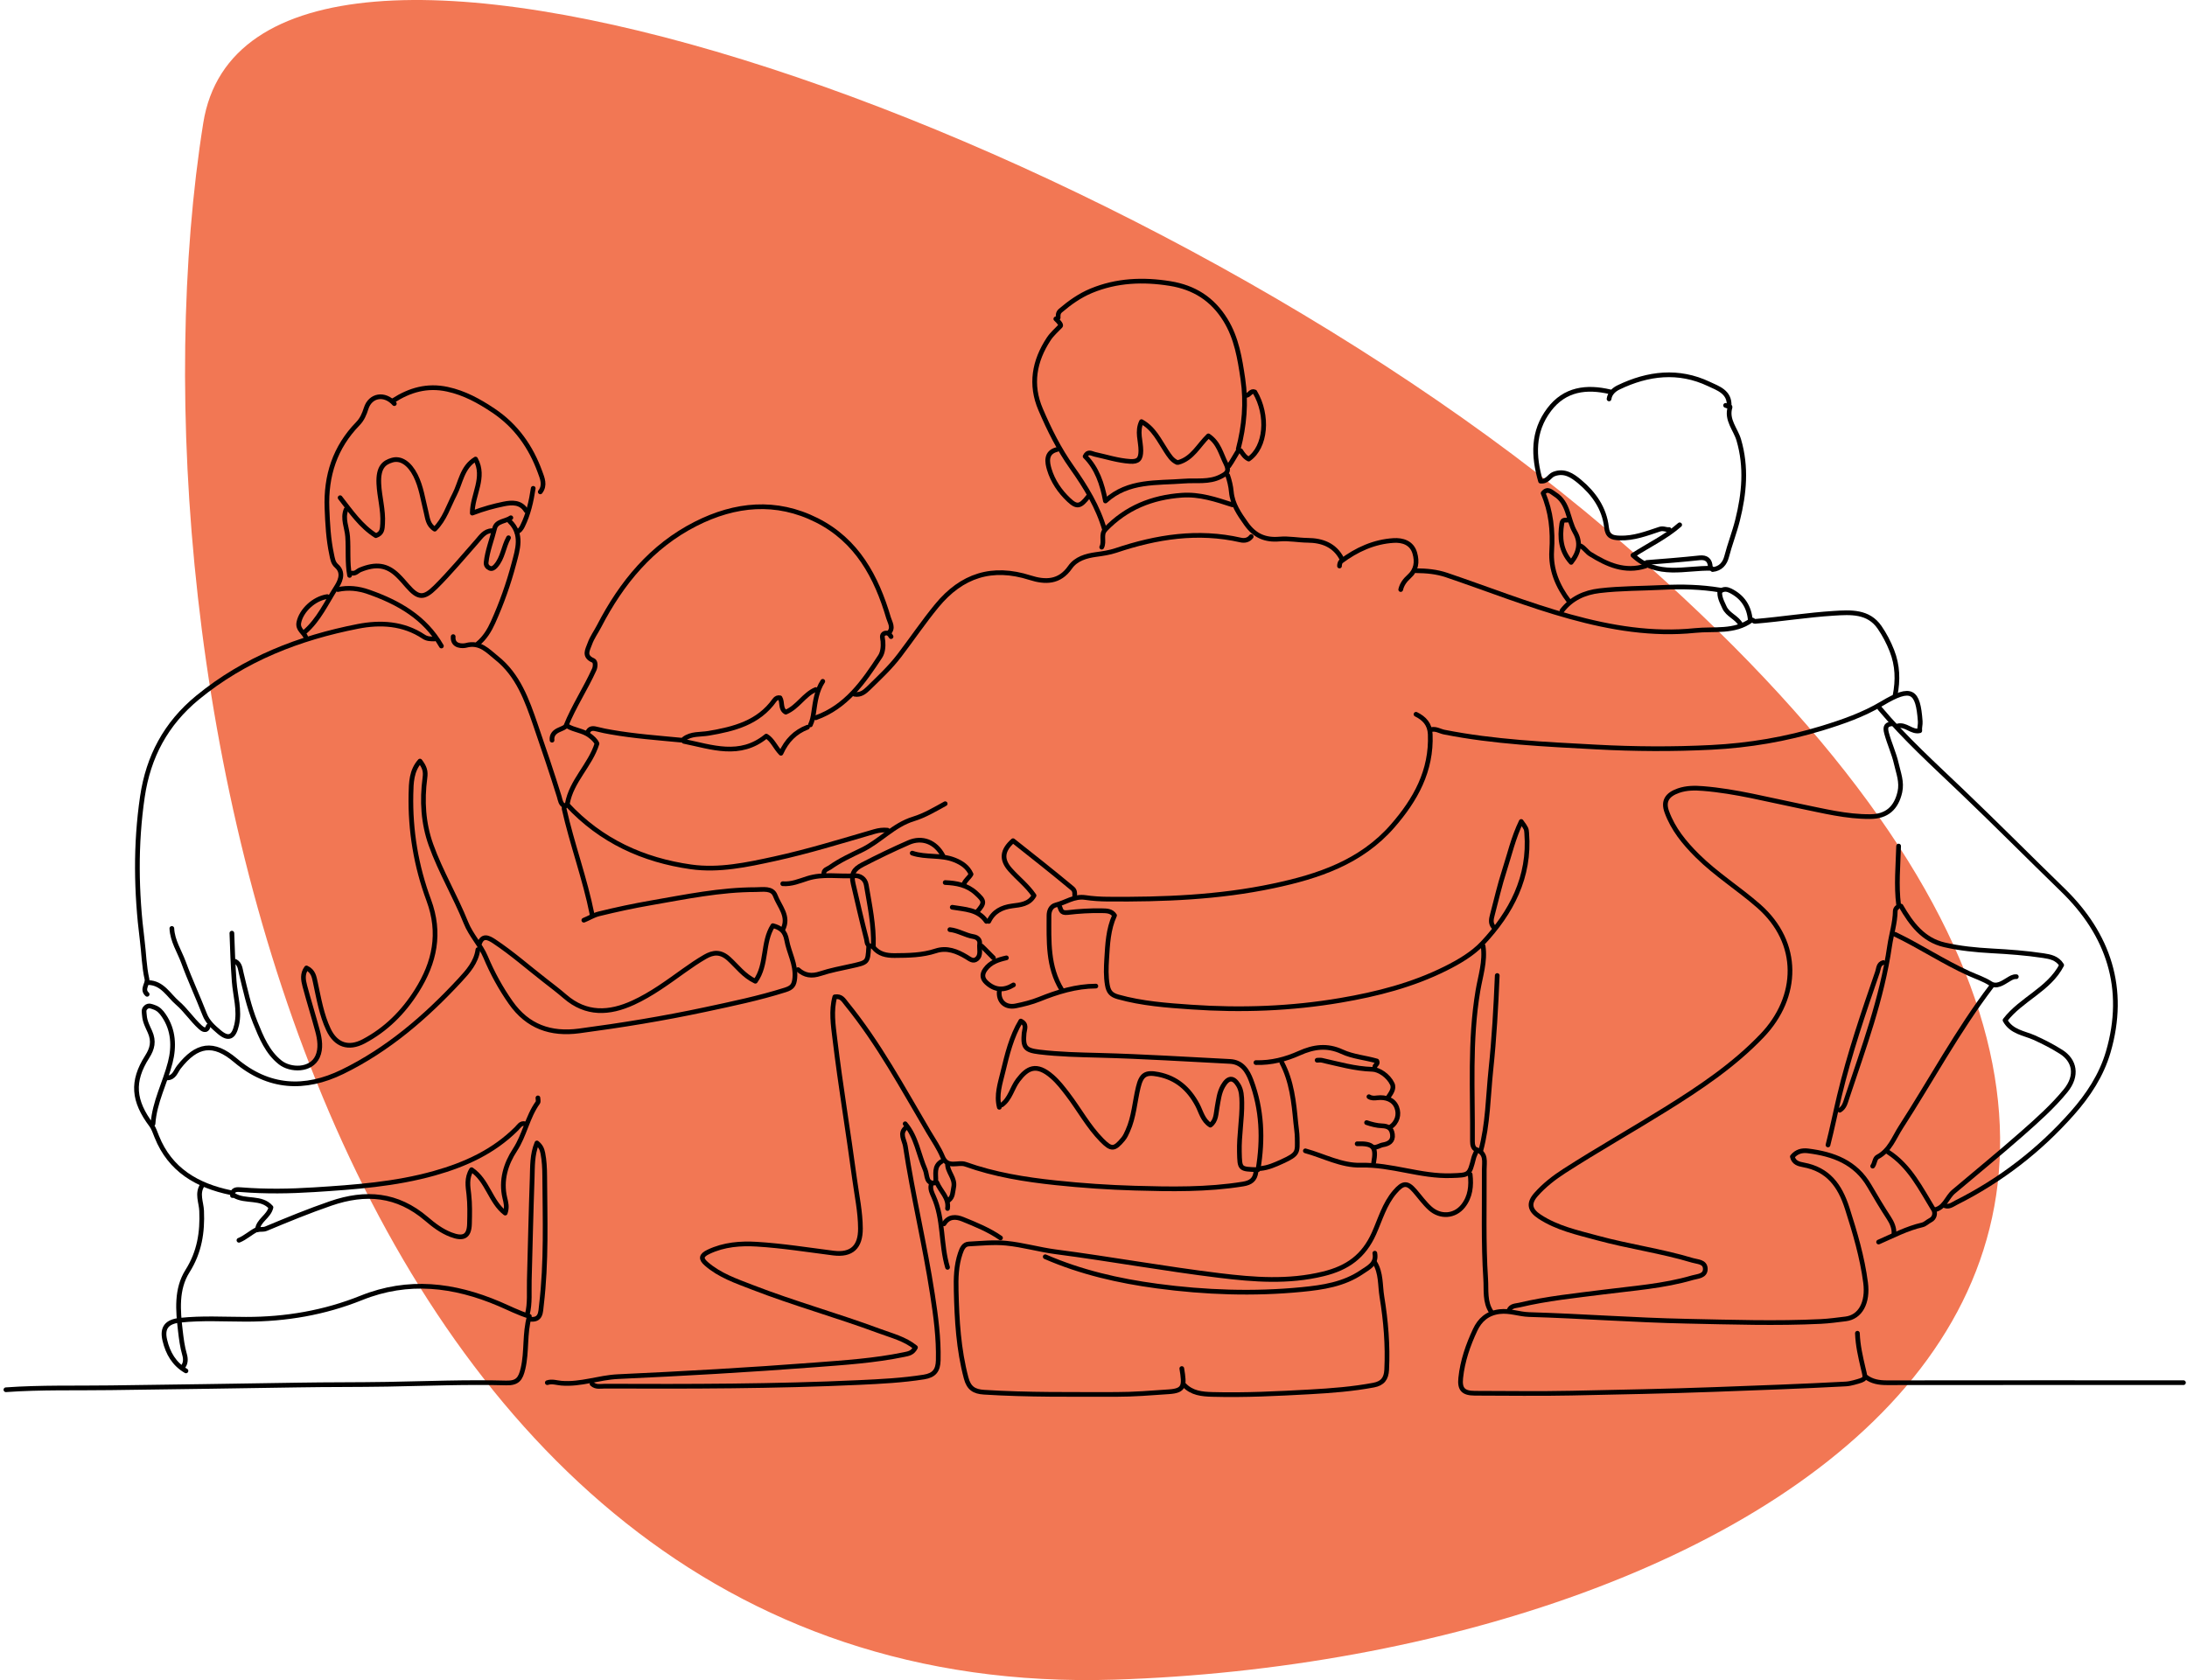 <svg width="929" height="714" viewBox="0 0 929 714" fill="none" xmlns="http://www.w3.org/2000/svg">
<path d="M86.339 52.274C106.782 -75.91 478.008 50.822 683.014 225.428C1043.66 532.609 746.338 705.063 473.417 713.694C136.747 724.329 49.81 281.319 86.339 52.274Z" fill="#F27754"/>
<g clip-path="url(#clip0_159_112)">
<path d="M804 307.5C801.36 307.7 800.6 308.63 801.38 311.53C802.56 315.93 804.52 320.05 805.53 324.49C806.43 328.46 807.99 332.25 807.04 336.51C805.5 343.34 801.49 346.92 794.5 346.98C784.27 347.07 774.43 344.53 764.5 342.52C750.88 339.77 737.4 336.18 723.5 335.06C720.01 334.78 716.47 334.74 712.99 335.95C708.17 337.63 706.37 340.4 708.04 344.99C710.7 352.29 715.46 358.11 720.94 363.56C728.97 371.55 738.57 377.53 747.04 384.95C764.92 400.63 764.18 423.62 748.53 440.02C736.47 452.66 722.08 462.26 707.43 471.38C693.22 480.23 678.62 488.48 664.53 497.54C660.16 500.35 656 503.58 652.52 507.51C649.22 511.24 649.69 514.14 654.01 516.98C661.47 521.87 670.06 523.71 678.5 526.01C691.89 529.67 705.7 531.53 718.99 535.55C721.04 536.17 724.24 536.07 724.38 539C724.54 542.31 721.01 542.29 718.97 542.89C706.59 546.53 693.73 547.38 681 549.02C669.12 550.55 657.18 551.72 645.5 554.51C643.85 554.9 641.87 554.74 641 556.75" stroke="black" stroke-width="2" stroke-linecap="round" stroke-linejoin="round"/>
<path d="M533.5 498C533.07 501.21 531.36 502.56 528.02 503.1C512.74 505.57 497.35 505.29 482.01 504.85C470.84 504.53 459.65 503.76 448.5 502.58C435.42 501.2 422.46 499.12 410.11 494.7C406.95 493.57 402.48 496.62 400.4 491.54C398.88 487.85 396.53 484.48 394.48 481.01C383.5 462.41 373.27 443.32 359.54 426.47C358.29 424.93 357.43 423.12 354.62 423.56C352.99 429.45 353.92 435.59 354.64 441.48C357.04 461.37 360.36 481.14 363.02 500.99C363.96 507.98 365.47 514.9 365.5 521.99C365.53 529.83 361.8 533.42 354.01 532.44C343.18 531.07 332.37 529.33 321.49 528.67C314.6 528.25 307.55 528.77 300.96 531.91C297.67 533.47 297.66 534.91 300.02 536.99C305.67 541.94 312.71 544.31 319.52 546.96C337.27 553.85 355.64 558.93 373.48 565.55C378.72 567.5 384.33 568.85 388.88 572.54C387.63 574.97 385.92 575.17 384.01 575.57C371.46 578.17 358.71 578.99 345.99 579.96C318.19 582.09 290.34 583.66 262.49 584.94C254.42 585.31 246.73 588.41 238.47 587.73C236.6 587.58 234.49 586.81 232.49 587.5" stroke="black" stroke-width="2" stroke-linecap="round" stroke-linejoin="round"/>
<path d="M804.5 524.5C804.77 521.9 803.64 519.49 802.39 517.57C799.48 513.11 796.75 508.53 794.09 503.95C788.21 493.82 778.76 490.37 768 489.02C765.45 488.7 763.13 489.28 761.37 491.46C761.93 494.05 764.08 494.6 766.01 494.95C776.52 496.86 781.55 503.69 784.67 513.44C787.99 523.82 791.06 534.19 792.47 545C793.58 553.49 790.25 559.65 783.99 560.41C780.51 560.83 777.02 561.33 773.5 561.5C754.5 562.42 735.49 561.78 716.5 561.39C694.15 560.94 671.84 559.21 649.5 558.56C645.29 558.44 641.39 556.79 636.98 557.32C631.69 557.95 628.55 560.98 626.63 565.06C623.6 571.51 621.24 578.29 620.49 585.5C619.99 590.25 621.53 591.99 626.5 592C640.17 592.01 653.84 592.24 667.5 591.95C687.83 591.51 708.18 591.15 728.5 590.39C747 589.7 765.51 589.06 784.01 588.06C785.23 587.99 786.39 587.74 787.49 587.45C792.98 585.96 792.55 586.05 791.48 581.51C790.32 576.56 789.17 571.62 789 566.5" stroke="black" stroke-width="2" stroke-linecap="round" stroke-linejoin="round"/>
<path d="M203.5 401.5C204.75 397.01 207.44 398.33 209.98 400.02C217.51 405.03 224.31 411.02 231.44 416.57C234.33 418.81 237.25 421.04 240.04 423.45C249 431.19 258.81 430.72 269 426.03C276.77 422.46 283.58 417.41 290.47 412.48C293.41 410.38 296.39 408.34 299.51 406.54C302.99 404.53 306.12 404.25 309.6 407.4C313.09 410.56 315.93 414.61 320.86 416.94C325.98 409.83 323.73 400.45 328.3 393.32C331.72 394.24 333.5 395.73 334.18 399.49C335.14 404.84 338.14 409.69 337.63 415.53C337.36 418.58 336.49 419.7 333.53 420.63C322.35 424.16 310.91 426.54 299.49 428.98C281.8 432.77 263.94 435.67 246 438.05C233.92 439.65 224.14 436.22 216.97 426.03C212.68 419.93 209.18 413.53 206.27 406.61C204.15 401.55 200.05 397.38 197.91 392.05C193.42 380.84 187.15 370.38 183.07 358.99C179.78 349.8 179.21 340.2 180.5 330.52C180.88 327.69 180.41 326.05 178.4 323.39C174.74 327.49 174.66 332.62 174.56 337.52C174.24 352.95 176.77 368.06 182.12 382.47C187.32 396.49 184.68 408.91 177.03 421.04C171.3 430.14 163.96 437.46 154.47 442.48C148.09 445.86 142.67 444.09 139.55 437.49C136.57 431.19 135.44 424.29 133.97 417.52C133.46 415.18 133.15 412.65 130.19 411.29C128.37 413.77 128.8 416.39 129.5 419.01C131.2 425.38 133.17 431.68 134.89 438.04C135.84 441.56 136.44 445.56 134.89 448.97C132.11 455.06 123.35 454.85 119.04 451.45C113.58 447.14 111.01 440.8 108.47 434.52C105.72 427.73 104.2 420.59 102.48 413.52C102.03 411.67 101.96 409.61 99.981 408.52" stroke="black" stroke-width="2" stroke-linecap="round" stroke-linejoin="round"/>
<path d="M385 479C381.82 481.48 384.19 484.41 384.58 486.99C387.77 508.1 392.86 528.87 396.09 549.99C397.52 559.31 398.78 568.56 398.55 578.01C398.45 582.23 396.89 584.39 392.51 585.09C383.38 586.54 374.17 587 364.99 587.43C329.01 589.1 293 589.13 256.99 588.99C255.12 588.99 253.1 589.56 251.49 588.01" stroke="black" stroke-width="2" stroke-linecap="round" stroke-linejoin="round"/>
<path d="M79 582.5C73.96 579.58 71.32 574.97 70.02 569.5C68.74 564.13 70.91 561.56 76.5 560.97C85.83 559.97 95.17 560.56 104.5 560.57C121.42 560.59 137.8 557.79 153.49 551.48C173.43 543.46 192.81 545.84 212.01 554C216.2 555.78 220.25 557.89 224.87 559.31C222.76 566.74 223.88 574.25 222.16 581.55C221.14 585.88 219.84 587.76 215 587.63C198.17 587.17 181.33 587.88 164.51 588.18C151.84 588.4 139.17 588.29 126.51 588.51C100.01 588.97 73.51 589.3 47.01 589.67C32.18 589.88 17.32 589.45 2.51 590.51" stroke="black" stroke-width="2" stroke-linecap="round" stroke-linejoin="round"/>
<path d="M798.5 301C809.22 313.77 821.57 324.94 833.57 336.42C847.97 350.19 862.01 364.33 876.29 378.21C895.62 397.01 903.44 420.02 895.54 447.01C892.63 456.96 887.03 465.37 880.39 472.9C866.42 488.72 849.91 501.48 830.99 510.98C829.28 511.84 827.63 513.33 825.5 511.99" stroke="black" stroke-width="2" stroke-linecap="round" stroke-linejoin="round"/>
<path d="M624.5 499C625.07 503.85 624.6 508.55 621.46 512.47C617.88 516.94 611.8 517.31 607.52 513.48C605.05 511.27 603.14 508.53 600.97 506.03C597.72 502.27 595.89 502.51 592.48 506.49C588.08 511.63 586.31 518.12 583.65 524.07C579.31 533.76 572.51 538.75 562.07 541.29C547.23 544.89 532.69 543.76 518.01 541.97C494.75 539.14 471.67 534.93 448.45 531.9C441.32 530.97 434.49 528.94 427.48 528.25C422.29 527.73 416.83 528.3 411.51 528.58C409.45 528.69 408.62 530.49 407.94 532.48C406.14 537.72 406.04 543.21 406.17 548.5C406.46 560.93 407.17 573.36 410.4 585.53C411.56 589.91 413.82 591.29 418.01 591.56C436.67 592.74 455.34 592.47 474.01 592.5C481.53 592.51 489.02 591.88 496.5 591.37C503.15 590.92 503.21 588.83 502.01 581.5" stroke="black" stroke-width="2" stroke-linecap="round" stroke-linejoin="round"/>
<path d="M450 385C450.78 386.37 450.45 388.1 453.53 387.74C458.27 387.18 463.15 386.88 468 386.97C470.13 387.01 472.15 387.01 473.44 388.97C470.75 394.87 470.48 401.24 470.1 407.51C469.88 411.14 469.74 414.81 470.38 418.53C470.9 421.53 472.07 422.78 474.98 423.59C485.15 426.43 495.61 427.19 506.01 427.91C527.26 429.38 548.45 428.63 569.51 425.03C584.93 422.4 599.93 418.57 614.03 411.54C619.81 408.66 625.62 405.22 629.78 400.78C641.93 387.82 650.01 372.68 648.52 353.99C648.37 352.16 648.44 352.15 646.19 349.05C642.86 355.91 641.25 363.07 639.01 369.99C637.04 376.08 635.62 382.31 633.99 388.49C633.48 390.44 633 392.29 634.51 394" stroke="black" stroke-width="2" stroke-linecap="round" stroke-linejoin="round"/>
<path d="M806 308.5C809.52 307.48 812.02 311.32 815.49 310.49C815.31 309.17 815.79 307.92 815.68 306.49C814.74 293.5 812.06 291.39 799.45 298.93C791.53 303.67 782.75 306.73 773.97 309.42C758.68 314.1 743.01 316.75 727 317.56C710.65 318.39 694.31 318.29 678 317.41C656.42 316.24 634.78 315.3 613.48 311.08C611.66 310.72 609.98 309.53 608 310" stroke="black" stroke-width="2" stroke-linecap="round" stroke-linejoin="round"/>
<path d="M601.5 303.5C605.04 305.25 607.36 307.71 607.54 312C608.17 327.49 601.31 339.8 591.52 351.02C578.11 366.38 559.95 372.39 540.98 376.41C517.77 381.34 494.16 382.23 470.5 382.05C467.31 382.02 464.1 381.82 461.02 381.36C456.24 380.66 452.66 383.49 448.5 384.53C446.26 385.09 445.59 387.29 445.59 389.01C445.58 399.8 445 410.74 450.99 420.51" stroke="black" stroke-width="2" stroke-linecap="round" stroke-linejoin="round"/>
<path d="M531.5 228C530.35 229.55 528.64 229.83 527.01 229.46C508.85 225.32 491.31 228.08 473.97 233.91C471.3 234.81 468.39 235.23 465.52 235.62C461.4 236.19 457.1 237.39 454.56 241.03C450.04 247.54 443.99 247.52 437.51 245.45C421.51 240.35 408.57 244.43 397.91 257.41C392.31 264.23 387.38 271.52 382.05 278.52C378.16 283.64 373.49 287.97 368.94 292.42C367.43 293.9 365.56 295.49 363 294.98" stroke="black" stroke-width="2" stroke-linecap="round" stroke-linejoin="round"/>
<path d="M228.5 466.5C228.5 467.17 228.78 468.03 228.46 468.47C224.02 474.6 222.91 482.25 218.72 488.64C214.88 494.51 212.67 501.51 214.45 509.01C214.91 510.93 215.5 512.96 214.6 515.45C208.26 510.58 207.22 501.73 200.31 497.01C198.08 500.54 198.78 504.21 199.16 507.47C199.64 511.67 199.53 515.83 199.43 519.99C199.3 525.55 196.71 526.63 191.47 524.59C187.47 523.04 184.16 520.48 181.11 517.87C168.76 507.34 155.38 506.22 140.47 511.35C131.16 514.55 122.1 518.28 113.05 522.06C111.78 522.59 110.66 522.18 109.34 522.57C109.71 518.48 114.13 517.06 115.1 513.03C111.02 508.36 104.33 510.83 99.519 507.99" stroke="black" stroke-width="2" stroke-linecap="round" stroke-linejoin="round"/>
<path d="M184.5 271.5C182.93 271.47 181.46 271.53 179.97 270.54C171.36 264.78 161.57 264.28 152.03 266.15C127.11 271.03 103.91 279.99 83.93 296.41C70.45 307.49 63.01 321.51 60.5 338.49C57.5 358.83 57.83 379.14 60.41 399.5C61.11 404.99 61.19 410.55 62.42 416.01C62.88 418.06 60.09 420.32 62.5 422.49" stroke="black" stroke-width="2" stroke-linecap="round" stroke-linejoin="round"/>
<path d="M377.5 269C379.7 266.83 378.04 264.55 377.44 262.52C372.29 245.05 364.03 229.66 346.97 221.06C329.68 212.35 312.29 214.09 295.54 222.58C276.78 232.09 264.04 247.61 254.52 266.01C253.22 268.53 251.5 270.85 250.55 273.52C249.65 276.04 247.74 278.82 251.96 280.62C253.15 281.13 252.9 283.41 252.42 284.47C248.74 292.62 243.74 300.12 240.38 308.46C240.15 309.02 238.6 309.64 237.53 310.09C235.72 310.85 234.23 312.17 234.5 314.51" stroke="black" stroke-width="2" stroke-linecap="round" stroke-linejoin="round"/>
<path d="M424.5 470.5C423.14 465.31 424.83 460.42 426.02 455.5C427.83 448.02 429.61 440.52 433.62 433.85C436.38 435.26 435.19 437.19 435.02 439C434.47 445.04 435.51 446.28 441.5 447C449.97 448.02 458.5 448.19 467 448.41C485.52 448.89 504 450.07 522.5 451.01C527.61 451.27 529.92 455.04 531.43 459.03C536.09 471.38 536.57 484.11 534.38 497.01C526.51 496.8 526.65 496.8 526.47 489.5C526.29 482.46 527.64 475.52 527.52 468.5C527.47 465.9 527.4 463.29 525.99 461.01C523.84 457.52 521.62 457.77 519.48 461.48C517.86 464.3 517.58 467.42 517.01 470.5C516.51 473.2 516.66 476.16 514.14 478.09C510.86 476.02 510.19 472.37 508.62 469.44C504.93 462.54 499.71 458.03 492 456.5C486.63 455.44 484.82 456.59 483.51 462C482.01 468.17 481.7 474.62 479.03 480.51C478.47 481.75 477.98 482.93 477.06 484.04C473.38 488.44 472.13 488.64 468.03 484.48C462.29 478.67 458.45 471.42 453.53 464.98C451.51 462.34 449.48 459.7 446.99 457.52C440.15 451.52 436.33 453.84 432.44 458.94C429.86 462.32 429.17 466.88 425.51 469.5" stroke="black" stroke-width="2" stroke-linecap="round" stroke-linejoin="round"/>
<path d="M223.5 217C221.22 213.19 217.35 213.47 214.03 214.14C209.82 215 205.61 216.12 200.62 218.02C200.64 210.14 206.3 202.93 202 195.06C196.2 198.59 195.73 205.04 193.12 210.06C190.51 215.06 188.91 220.59 184.67 224.85C181.71 222.97 181.63 220.12 180.97 217.5C179.65 212.28 178.96 206.88 176.49 201.99C173.94 196.93 170.25 194.39 166.5 195.54C163.36 196.5 160.6 198.24 160.92 205.49C161.17 211.19 162.9 216.72 162.53 222.49C162.39 224.65 162.45 226.64 159.66 227.6C153.31 223.61 149.07 217.37 144.48 211.48" stroke="black" stroke-width="2" stroke-linecap="round" stroke-linejoin="round"/>
<path d="M444 534C459.19 540.6 475.18 544.27 491.51 546.46C511.94 549.19 532.47 549.93 553 547.92C561.89 547.05 570.82 545.74 578.5 540.49C581.36 538.54 584.86 537.01 584 532.49" stroke="black" stroke-width="2" stroke-linecap="round" stroke-linejoin="round"/>
<path d="M203 403.5C202.28 408.86 198.78 412.79 195.42 416.42C180.9 432.1 164.82 445.98 145.47 455.42C129.49 463.21 114.09 462.47 99.99 450.52C90.65 442.61 83.63 443.63 75.96 453.46C74.61 455.19 74.02 457.99 71.01 458" stroke="black" stroke-width="2" stroke-linecap="round" stroke-linejoin="round"/>
<path d="M251.5 388.5C248.46 373.24 242.97 358.64 239.59 343.48C239.55 343.31 240.1 342.1 240.96 341.88C255.24 357.3 273.23 365.48 293.52 368.34C305.42 370.02 317.33 367.45 328.98 364.91C343.32 361.78 357.36 357.42 371.45 353.33C373.43 352.76 375.11 352.57 377 352.75" stroke="black" stroke-width="2" stroke-linecap="round" stroke-linejoin="round"/>
<path d="M584 536.5C586.72 540.98 586.22 546.12 587.01 551C588.69 561.27 589.56 571.58 589.04 582C588.85 585.78 587.31 587.82 583.5 588.54C574.57 590.22 565.52 590.91 556.49 591.41C542.68 592.17 528.85 592.88 514.99 592.5C510.57 592.38 506.28 591.97 502.99 588.49" stroke="black" stroke-width="2" stroke-linecap="round" stroke-linejoin="round"/>
<path d="M927.5 587.5C885.5 587.5 843.5 587.48 801.5 587.53C798.2 587.53 795.16 587.06 792.5 585" stroke="black" stroke-width="2" stroke-linecap="round" stroke-linejoin="round"/>
<path d="M223 477.5C221.2 477.05 220.47 478.55 219.51 479.51C209.73 489.33 197.63 494.83 184.5 498.52C167.81 503.21 150.67 504.43 133.5 505.52C123.16 506.18 112.83 506.35 102.5 505.52C100.73 505.38 98.66 505.15 98.75 508" stroke="black" stroke-width="2" stroke-linecap="round" stroke-linejoin="round"/>
<path d="M684 166.5C673.93 164.12 664.7 165.26 658.06 174.04C650.95 183.44 651.33 193.87 654.4 204.44C657.4 204.72 658.12 202.2 659.99 201.46C664.49 199.69 667.94 202.08 670.94 204.58C677 209.63 681.49 215.94 682.41 224.01C682.85 227.83 684.59 228.48 688 228.6C694.04 228.81 699.47 226.68 704.96 224.86C706.6 224.31 707.67 225.19 709.01 225" stroke="black" stroke-width="2" stroke-linecap="round" stroke-linejoin="round"/>
<path d="M807.5 385C811.87 392.51 816.86 399.38 826.01 401.48C832.58 402.99 839.27 403.65 846 404.02C853.35 404.42 860.71 404.95 867.99 406.06C870.84 406.5 873.87 407.04 875.76 410.08C870.33 420.51 858.63 424.47 851.71 433.5C854.44 438.5 859.79 438.97 864.06 440.87C868.05 442.66 871.84 444.61 875.54 446.95C881.26 450.57 882.71 456.99 877.44 463.46C871.99 470.14 865.54 475.87 859.07 481.58C849.5 490.03 839.59 498.09 829.86 506.34C827.01 508.75 826.1 513.03 822.01 514.01" stroke="black" stroke-width="2" stroke-linecap="round" stroke-linejoin="round"/>
<path d="M526 190.75C528.57 180.96 529.43 171.02 527.95 161.01C526.67 152.35 525.31 143.71 520.55 135.97C515.06 127.03 507.24 122.12 497 120.47C485.54 118.63 474.31 119.09 463.52 123.57C458.73 125.56 454.45 128.58 450.47 131.98C449.43 132.87 449.43 133.87 449.49 135.01" stroke="black" stroke-width="2" stroke-linecap="round" stroke-linejoin="round"/>
<path d="M332.5 395C335.44 389.35 331.03 385.13 329.32 380.57C328.04 377.14 324.06 378.01 321 378.01C305.94 378.01 291.25 381.08 276.52 383.63C269.14 384.91 261.76 386.49 254.45 388.29C252.01 388.89 250.17 390.16 248 391" stroke="black" stroke-width="2" stroke-linecap="round" stroke-linejoin="round"/>
<path d="M630 402C630.98 408.51 628.84 414.75 627.8 420.97C624.22 442.26 625.65 463.64 625.48 485C625.47 486.47 625.82 487.99 627.03 488.42C631.56 490.03 630.47 493.73 630.49 497C630.58 512.5 630.08 528.02 631.1 543.49C631.41 548.18 630.61 553.2 633.51 557.5" stroke="black" stroke-width="2" stroke-linecap="round" stroke-linejoin="round"/>
<path d="M65 477.5C65.63 468.29 70.09 460.17 72.32 451.45C74.03 444.75 73.82 437.7 69.55 431.47C68.46 429.88 67.32 428.62 65.5 428C64.33 427.6 63.18 426.97 62 428C60.81 429.03 61.26 430.13 61.35 431.51C61.53 434.09 62.77 436.33 63.69 438.41C65.5 442.47 64.71 445.59 62.53 449.02C55.84 459.51 56.58 467.78 64.35 478.11C65.24 479.29 65.93 481.29 66.59 482.96C72.25 497.15 83.76 503.79 98 506.75" stroke="black" stroke-width="2" stroke-linecap="round" stroke-linejoin="round"/>
<path d="M805 295.5C806.27 289.03 806.12 282.77 803.63 276.45C802.23 272.9 800.49 269.59 798.41 266.56C793.65 259.64 786.07 260.15 779 260.59C767.8 261.29 756.69 263.09 745.5 264.02C744.84 264.08 744.56 263.11 744.01 263.51C736.72 268.86 728.07 267.07 719.99 267.91C701.95 269.77 684.36 266.83 666.99 262.03C649.18 257.11 632.01 250.29 614.54 244.36C610.17 242.88 605.92 242.54 601.5 242.49" stroke="black" stroke-width="2" stroke-linecap="round" stroke-linejoin="round"/>
<path d="M229.5 209C231.71 206.17 230.33 203.11 229.39 200.54C225.49 189.85 219.23 180.9 209.54 174.43C203.46 170.37 197.3 166.96 190.02 165.39C181.46 163.55 174.05 165.7 167 170.24" stroke="black" stroke-width="2" stroke-linecap="round" stroke-linejoin="round"/>
<path d="M224 558.5C225.21 553.73 224.7 548.8 224.84 544C225.24 529.5 225.55 515 226.06 500.51C226.23 495.65 226 490.66 228.07 485.65C229.58 486.87 230.23 488.16 230.59 489.99C231.21 493.15 231.36 496.4 231.38 499.51C231.5 517.85 232.17 536.22 229.99 554.51C229.63 557.54 229.86 561.17 225 560.51" stroke="black" stroke-width="2" stroke-linecap="round" stroke-linejoin="round"/>
<path d="M636 414.5C635.45 427.85 634.7 441.22 633.31 454.48C632.1 465.99 632.07 477.71 629 489" stroke="black" stroke-width="2" stroke-linecap="round" stroke-linejoin="round"/>
<path d="M456.5 380.5C456.57 379.37 456.57 378.35 455.52 377.48C447.21 370.57 438.74 363.86 430.32 357.22C425.68 361.34 425.28 365.17 429.04 369.47C432.3 373.2 436.33 376.24 439.24 380.52C437.14 384.27 433.39 384.48 430 384.93C425.5 385.53 422.02 387.3 420.01 391.5" stroke="black" stroke-width="2" stroke-linecap="round" stroke-linejoin="round"/>
<path d="M192.5 270.5C192.12 274.88 196.82 274.53 197.93 274.23C203.91 272.61 207.27 276.63 210.95 279.57C220.09 286.86 223.85 297.46 227.47 308.02C230.95 318.14 234.39 328.27 237.56 338.49C238 339.91 238.11 341.84 239.99 342.51" stroke="black" stroke-width="2" stroke-linecap="round" stroke-linejoin="round"/>
<path d="M733 172.25C733.64 172.58 735 172.71 734.91 172.97C733.22 178.42 737.27 182.37 738.61 186.96C741.96 198.45 740.94 209.65 738.09 221.02C736.78 226.26 734.8 231.27 733.45 236.49C732.68 239.48 730.85 241.65 727.49 242" stroke="black" stroke-width="2" stroke-linecap="round" stroke-linejoin="round"/>
<path d="M846 419C831.55 437.96 820.32 458.99 807.43 478.96C804.55 483.42 802.78 488.83 797.54 491.59C796.34 492.22 796.39 494.29 795.49 495.5" stroke="black" stroke-width="2" stroke-linecap="round" stroke-linejoin="round"/>
<path d="M167.5 171.5C163.4 166.89 157.33 167.87 155.53 173.51C154.76 175.93 153.86 178.14 152.02 180.02C142.29 190.04 138.36 202.11 138.9 216C139.16 222.58 139.49 229.06 140.87 235.52C141.28 237.44 141.45 239.15 142.99 240.5C146.56 243.64 143.95 247.85 142.7 249.8C138.61 256.19 135.4 263.35 129.49 268.49" stroke="black" stroke-width="2" stroke-linecap="round" stroke-linejoin="round"/>
<path d="M800 409C797.91 409.55 798.04 411.54 797.53 413.01C791.54 430.36 785.61 447.77 781.35 465.58C779.7 472.49 778.28 479.56 776.5 486.5" stroke="black" stroke-width="2" stroke-linecap="round" stroke-linejoin="round"/>
<path d="M806 385.5C805.37 385.8 805.09 386.69 805.08 387C805.01 392.15 803.4 397.03 802.67 402.02C799.42 424.34 791.61 445.3 784.56 466.51C783.88 468.55 783.48 470.55 781.5 471.74" stroke="black" stroke-width="2" stroke-linecap="round" stroke-linejoin="round"/>
<path d="M209 225.5C205.84 225.56 204.28 228.09 202.55 230.05C196.76 236.59 191.19 243.33 184.98 249.49C180.04 254.38 177.68 254.28 173.05 248.97C171.73 247.45 170.43 245.92 168.99 244.52C164.31 239.97 159.63 239.43 153.04 242.11C151.88 242.58 151.03 243.86 149.5 243.51" stroke="black" stroke-width="2" stroke-linecap="round" stroke-linejoin="round"/>
<path d="M666 221C664.97 221.17 663.75 220.45 663.43 222.49C662.5 228.47 662.95 233.97 667.4 238.96C670.83 234.68 671.6 230.51 668.99 226.01C665.96 220.78 666.43 213.68 660.5 210.01C658.94 209.04 657.42 207.19 655.49 209.55C658.86 217.36 659.68 225.48 659.14 234.02C658.63 241.98 661.67 249.16 666.51 255.51" stroke="black" stroke-width="2" stroke-linecap="round" stroke-linejoin="round"/>
<path d="M739.5 265.5C737.89 262.33 733.95 261.35 732.48 258.01C731.49 255.75 730.15 253.62 730.6 250.71C722.57 249.38 714.51 249.19 706.5 249.59C697.5 250.05 688.47 249.94 679.49 251C673.04 251.76 667.54 254.26 663.49 259.51" stroke="black" stroke-width="2" stroke-linecap="round" stroke-linejoin="round"/>
<path d="M500 196.5C497.77 195.49 496.69 193.61 495.35 191.6C492.43 187.2 490.16 182.05 484.88 179.15C482.84 183.41 484.65 187.51 484.62 191.5C484.59 195.02 483.54 196.29 480 196.05C474.84 195.71 469.98 194.11 465 193.03C463.7 192.75 462.11 191.49 460.94 193.91C465.92 198.89 468.18 205.48 469.57 212.87C479.28 203.99 491.39 205.34 503 204.42C508.18 204.01 513.56 205.05 518.52 202.51C521.02 201.23 522.43 200.35 520.69 196.9C518.63 192.82 517.74 188.17 513.3 185.2C509.17 189.14 506.56 194.84 500.51 196.49" stroke="black" stroke-width="2" stroke-linecap="round" stroke-linejoin="round"/>
<path d="M86 503.5C83.55 507.06 85.5 510.89 85.65 514.49C86.04 523.68 84.72 532.05 79.65 540.09C74.8 547.78 75.61 556.83 76.62 565.48C77.01 568.81 77.43 572.22 78.39 575.53C78.88 577.21 79.05 579.39 77.5 581" stroke="black" stroke-width="2" stroke-linecap="round" stroke-linejoin="round"/>
<path d="M343 309C337.79 310.99 334.14 314.69 331.74 320.07C329.27 317.54 328.27 314.45 325.51 312.78C314.31 322.01 302.34 317.4 290.5 315" stroke="black" stroke-width="2" stroke-linecap="round" stroke-linejoin="round"/>
<path d="M448.5 135.5C450.01 136.9 450.84 138.11 450.49 138.49C448.79 140.29 446.88 141.91 445.5 144C439.31 153.41 437.51 163.4 442.04 173.98C445.71 182.58 449.84 190.87 455.33 198.62C461.11 206.77 466.44 215.42 469.25 225.25" stroke="black" stroke-width="2" stroke-linecap="round" stroke-linejoin="round"/>
<path d="M523.5 214.5C516.51 212.24 509.61 209.88 501.99 210.43C489.3 211.33 478.35 215.75 469.5 225.01C467.45 227.16 469.26 230.15 467.99 232.5" stroke="black" stroke-width="2" stroke-linecap="round" stroke-linejoin="round"/>
<path d="M544.5 451.5C548.71 459.48 549.6 468.26 550.42 477.01C550.62 479.17 551.01 481.31 551.03 483.5C551.08 489.56 551.72 490.31 544.53 493.57C541.59 494.9 538.73 496.19 535.5 496.5" stroke="black" stroke-width="2" stroke-linecap="round" stroke-linejoin="round"/>
<path d="M734.5 172.5C734.84 166.49 729.64 164.93 725.92 163.16C713.05 157.04 700.08 158.56 687.55 164.6C685.76 165.46 683.83 167.03 683.5 169.5" stroke="black" stroke-width="2" stroke-linecap="round" stroke-linejoin="round"/>
<path d="M521.5 202C522.27 204.28 522.83 206.57 523.05 209C523.53 214.25 526.37 218.36 529.38 222.59C533.02 227.71 537.5 229.58 543.51 229.05C547.5 228.7 551.49 229.54 555.51 229.58C561.63 229.64 566.98 231.58 570.01 237.51" stroke="black" stroke-width="2" stroke-linecap="round" stroke-linejoin="round"/>
<path d="M371 402.5C373.32 405.41 376.49 406.04 380 406.02C385.91 405.98 391.79 405.92 397.51 404.03C402.22 402.48 406.5 404.2 410.46 406.57C411.99 407.48 413.38 408.78 414.95 407.45C416.92 405.78 415.83 403.16 416.14 400.99C416.35 399.55 415.37 398.27 413.5 397.97C410.05 397.42 407.02 395.37 403.49 395.01" stroke="black" stroke-width="2" stroke-linecap="round" stroke-linejoin="round"/>
<path d="M216.5 221.5C222.14 226.95 219.85 233.59 218.3 239.45C216.05 247.98 213.07 256.39 209.42 264.47C207.91 267.82 205.95 271.07 202.99 273.5" stroke="black" stroke-width="2" stroke-linecap="round" stroke-linejoin="round"/>
<path d="M187.5 274.5C180.5 262.35 169.24 255.94 156.5 251.49C152.23 250 147.93 249.52 143.5 250.5" stroke="black" stroke-width="2" stroke-linecap="round" stroke-linejoin="round"/>
<path d="M805 397C815.69 402.14 825.59 408.75 836.43 413.66C839.45 415.03 842.68 416.05 845.56 417.91C848.13 419.57 850.79 417.6 852.9 416.34C854.12 415.61 855.08 414.92 856.5 415" stroke="black" stroke-width="2" stroke-linecap="round" stroke-linejoin="round"/>
<path d="M73 394.5C73.25 399.82 76.23 404.2 77.99 409C80.71 416.45 84.08 423.63 86.94 431.02C88.2 434.27 90.62 436.37 93.05 438.45C97.04 441.87 99.32 440.84 100.52 435.5C101.94 429.22 99.94 423.16 99.48 417C98.97 410.17 98.72 403.34 98.5 396.5" stroke="black" stroke-width="2" stroke-linecap="round" stroke-linejoin="round"/>
<path d="M346.5 293C341.52 295.1 338.98 300.41 333.78 302.6C331.37 301.25 332.51 298.43 331.34 296.5C330.46 296.3 329.64 296.61 329 297.5C322.16 307.14 311.83 309.74 301.02 311.58C297.5 312.18 293.63 311.61 290.51 314" stroke="black" stroke-width="2" stroke-linecap="round" stroke-linejoin="round"/>
<path d="M289.5 314.5C279.48 313.53 269.43 312.82 259.49 311.06C257.65 310.74 255.8 310.39 254.02 309.92C251.96 309.37 250.37 309.13 249.5 311.5" stroke="black" stroke-width="2" stroke-linecap="round" stroke-linejoin="round"/>
<path d="M554.5 489C562.32 491.15 569.8 495.3 578 495.09C591.11 494.75 603.44 500.01 616.51 499.55C624.1 499.28 624.11 499.5 626.01 492C626.23 491.12 626.67 490.33 627.01 489.5" stroke="black" stroke-width="2" stroke-linecap="round" stroke-linejoin="round"/>
<path d="M527 191.5C527.92 192.92 528.85 194.31 530.42 195.06C537.75 189.96 538.92 176.57 533.03 166.55C531.32 165.8 530.82 167.86 529.5 168" stroke="black" stroke-width="2" stroke-linecap="round" stroke-linejoin="round"/>
<path d="M369 402.5C368.62 408.98 368.61 408.94 361.5 410.51C357.16 411.47 352.72 412.3 348.56 413.68C344.7 414.95 341.85 414.51 339 412" stroke="black" stroke-width="2" stroke-linecap="round" stroke-linejoin="round"/>
<path d="M332.5 375.5C336.19 375.81 339.67 374.32 342.93 373.28C349.65 371.13 356.34 372.56 363.01 372.11C365.3 371.95 367.53 373.38 367.97 376.01C369.41 384.61 371.27 393.18 370.99 401.93C368 402.4 368.37 400.27 368.04 399C366.03 391.21 364.25 383.36 362.42 375.53C361.44 371.35 362.59 369.35 366.43 367.37C372.87 364.05 379.37 360.9 386 358.01C391.65 355.54 397.36 357.69 400.5 363.51" stroke="black" stroke-width="2" stroke-linecap="round" stroke-linejoin="round"/>
<path d="M449 191C443.94 192.23 444.89 196.64 445.72 199.44C447.19 204.39 450.22 208.86 454.05 212.45C457.5 215.69 458.94 215.26 462.25 211" stroke="black" stroke-width="2" stroke-linecap="round" stroke-linejoin="round"/>
<path d="M217 220C214.73 221.6 210.88 221.34 210.11 224.53C208.94 229.36 207.02 234.01 206.5 239C206.37 240.23 207.12 241.04 208.03 241.45C208.95 241.85 209.8 241.34 210.53 240.52C213.62 237.08 213.84 232.35 216.01 228.5" stroke="black" stroke-width="2" stroke-linecap="round" stroke-linejoin="round"/>
<path d="M465.5 419C457.09 419.03 449.2 421.48 441.53 424.57C438.25 425.89 434.87 426.72 431.48 427.41C426.94 428.33 423.96 425.34 424.5 421" stroke="black" stroke-width="2" stroke-linecap="round" stroke-linejoin="round"/>
<path d="M401.5 341.5C397.12 343.91 392.81 346.51 387.99 347.98C379.59 350.55 373.83 357.43 366.08 361.18C361.49 363.4 356.74 365.57 352.54 368.57C351.56 369.27 349.67 369.54 349.99 371.51" stroke="black" stroke-width="2" stroke-linecap="round" stroke-linejoin="round"/>
<path d="M726.5 241C726.47 238.01 724.82 236.72 722 237.02C714.51 237.82 707.01 238.42 699.5 239" stroke="black" stroke-width="2" stroke-linecap="round" stroke-linejoin="round"/>
<path d="M699 240.5C690.21 243.31 682.73 239.92 675.53 235.45C674.06 234.54 673.09 232.87 671.5 232" stroke="black" stroke-width="2" stroke-linecap="round" stroke-linejoin="round"/>
<path d="M63 417.5C69 417.63 71.61 422.89 75.38 426.14C78.91 429.17 81.55 433.27 85.05 436.45C85.98 437.3 87.68 438.59 88.5 436" stroke="black" stroke-width="2" stroke-linecap="round" stroke-linejoin="round"/>
<path d="M147 216.5C145.42 220.41 147.39 224.18 147.67 227.99C148.07 233.49 147.47 239.04 148.5 244.5" stroke="black" stroke-width="2" stroke-linecap="round" stroke-linejoin="round"/>
<path d="M713.5 223C707.63 228.16 700.51 231.54 693.65 235.94C704.17 245.7 715.97 241.13 727 241.5" stroke="black" stroke-width="2" stroke-linecap="round" stroke-linejoin="round"/>
<path d="M802 489.5C811.27 495.46 815.92 505.11 821.4 514.06C822.13 515.25 821.93 517.52 819.99 518.48C818.78 519.08 817.82 520.18 816.5 520.48C809.97 521.98 804.09 525.11 798 527.75" stroke="black" stroke-width="2" stroke-linecap="round" stroke-linejoin="round"/>
<path d="M806.5 359.5C806.27 367.83 805.44 376.17 806.5 384.5" stroke="black" stroke-width="2" stroke-linecap="round" stroke-linejoin="round"/>
<path d="M241 308.5C243.97 310.29 247.68 310.41 250.47 312.55C251.66 313.46 252.92 314.48 253.59 315.96C250.72 325.18 242.72 331.8 241.01 341.5" stroke="black" stroke-width="2" stroke-linecap="round" stroke-linejoin="round"/>
<path d="M378.5 270.5C377.91 269.59 377.35 268.64 375.77 269.09C374.22 269.75 374.98 271.35 375.06 272.49C375.23 274.79 375.01 277.23 373.89 278.93C366.81 289.73 359.48 300.37 346.49 304.99" stroke="black" stroke-width="2" stroke-linecap="round" stroke-linejoin="round"/>
<path d="M384.5 477.5C389.3 483.14 390.16 490.5 392.99 497C394.04 499.42 393.1 503.6 398 502.5C399.48 506.17 403.2 508.93 402.5 513.5" stroke="black" stroke-width="2" stroke-linecap="round" stroke-linejoin="round"/>
<path d="M425 526C420.05 522.57 414.49 520.32 408.97 518.07C406.12 516.91 403.01 516.71 401 520" stroke="black" stroke-width="2" stroke-linecap="round" stroke-linejoin="round"/>
<path d="M589.5 466.5C590.7 464.68 592.4 462.67 591.4 460.55C589.78 457.1 585.79 454.44 582.99 454.36C575.53 454.14 568.6 452.1 561.5 450.52C560.86 450.38 560.17 450.5 559.5 450.5" stroke="black" stroke-width="2" stroke-linecap="round" stroke-linejoin="round"/>
<path d="M533.5 451.5C540 451.69 546.13 450.1 551.99 447.47C557.97 444.79 563.74 443.95 570.06 446.88C574.72 449.04 580.07 449.41 584.87 450.83C585.56 452.18 583.88 452.48 584 453.5" stroke="black" stroke-width="2" stroke-linecap="round" stroke-linejoin="round"/>
<path d="M595 250.5C595.52 248.25 596.85 246.5 598.51 245.01C601.63 242.22 602.07 238.76 600.98 235C599.68 230.51 595.61 229.44 592.01 229.66C583.69 230.16 576.22 233.56 569.56 238.58C569.39 238.71 568.94 239.78 569 240.5" stroke="black" stroke-width="2" stroke-linecap="round" stroke-linejoin="round"/>
<path d="M427.5 407C424.02 407.8 420.71 408.83 418.47 411.98C416.98 414.08 417.29 415.88 419.01 417.48C422.54 420.77 426.41 421.04 430.5 418.5" stroke="black" stroke-width="2" stroke-linecap="round" stroke-linejoin="round"/>
<path d="M139 253.5C133.36 254.33 127.94 259.45 126.95 264.49C126.34 267.58 129.26 268.71 130 271" stroke="black" stroke-width="2" stroke-linecap="round" stroke-linejoin="round"/>
<path d="M395.5 503.5C395.07 505.32 395.94 507.01 396.59 508.46C400.88 518.04 399.55 528.69 402.5 538.5" stroke="black" stroke-width="2" stroke-linecap="round" stroke-linejoin="round"/>
<path d="M743.5 263.5C743 257.75 740.23 253.56 735.01 250.98C733.61 250.29 732.33 250.18 731 251" stroke="black" stroke-width="2" stroke-linecap="round" stroke-linejoin="round"/>
<path d="M402.5 494.5C402.4 498.07 405.92 500.62 405.09 504.52C404.67 506.52 404.84 508.6 403 510" stroke="black" stroke-width="2" stroke-linecap="round" stroke-linejoin="round"/>
<path d="M401.5 375C406.28 375.22 410.76 376 414.55 379.45C418.24 382.81 418.47 383.56 415 387.5" stroke="black" stroke-width="2" stroke-linecap="round" stroke-linejoin="round"/>
<path d="M581.5 466C582.59 466.71 583.84 466.61 585 466.47C588.72 466.02 592.06 467.26 593.32 470.57C594.44 473.52 593.62 476.92 590.5 479" stroke="black" stroke-width="2" stroke-linecap="round" stroke-linejoin="round"/>
<path d="M580.5 477C582.62 477.72 584.87 478.3 587 478.37C589.74 478.46 591.14 479.44 591.48 482C591.87 484.96 589.82 486.04 587.49 486.43C586.1 486.66 584.96 487.66 583.5 487.5" stroke="black" stroke-width="2" stroke-linecap="round" stroke-linejoin="round"/>
<path d="M387.5 362.5C393.33 364.49 399.7 363.07 405.53 365.43C408.67 366.7 411.11 368.4 412.48 371.45C411.67 372.96 410.15 373.9 409.5 375.5" stroke="black" stroke-width="2" stroke-linecap="round" stroke-linejoin="round"/>
<path d="M349.5 289.5C346.91 293.45 346.31 298.07 345.67 302.52C345.39 304.47 345.08 306.26 344.25 308" stroke="black" stroke-width="2" stroke-linecap="round" stroke-linejoin="round"/>
<path d="M419 391.5C415.48 386.33 409.78 386.43 404.5 385.5" stroke="black" stroke-width="2" stroke-linecap="round" stroke-linejoin="round"/>
<path d="M226.5 207.5C225.67 213.02 224.46 218.44 221.97 223.49C221.45 224.55 220.76 225.6 219.5 226" stroke="black" stroke-width="2" stroke-linecap="round" stroke-linejoin="round"/>
<path d="M400 493.5C396.53 495.56 397.66 498.97 397.5 502" stroke="black" stroke-width="2" stroke-linecap="round" stroke-linejoin="round"/>
<path d="M109 522.5C106.38 523.8 104.24 525.9 101.5 527" stroke="black" stroke-width="2" stroke-linecap="round" stroke-linejoin="round"/>
<path d="M526 191.5C524.64 193.65 523.48 195.92 522 198" stroke="black" stroke-width="2" stroke-linecap="round" stroke-linejoin="round"/>
<path d="M583.5 494C584.76 487.32 583.41 485.78 576.5 486" stroke="black" stroke-width="2" stroke-linecap="round" stroke-linejoin="round"/>
<path d="M417 402C418.73 403.61 420.29 405.37 422 407" stroke="black" stroke-width="2" stroke-linecap="round" stroke-linejoin="round"/>
</g>
<defs>
<clipPath id="clip0_159_112">
<rect width="928.5" height="567" fill="white" transform="translate(0 46)"/>
</clipPath>
</defs>
</svg>
